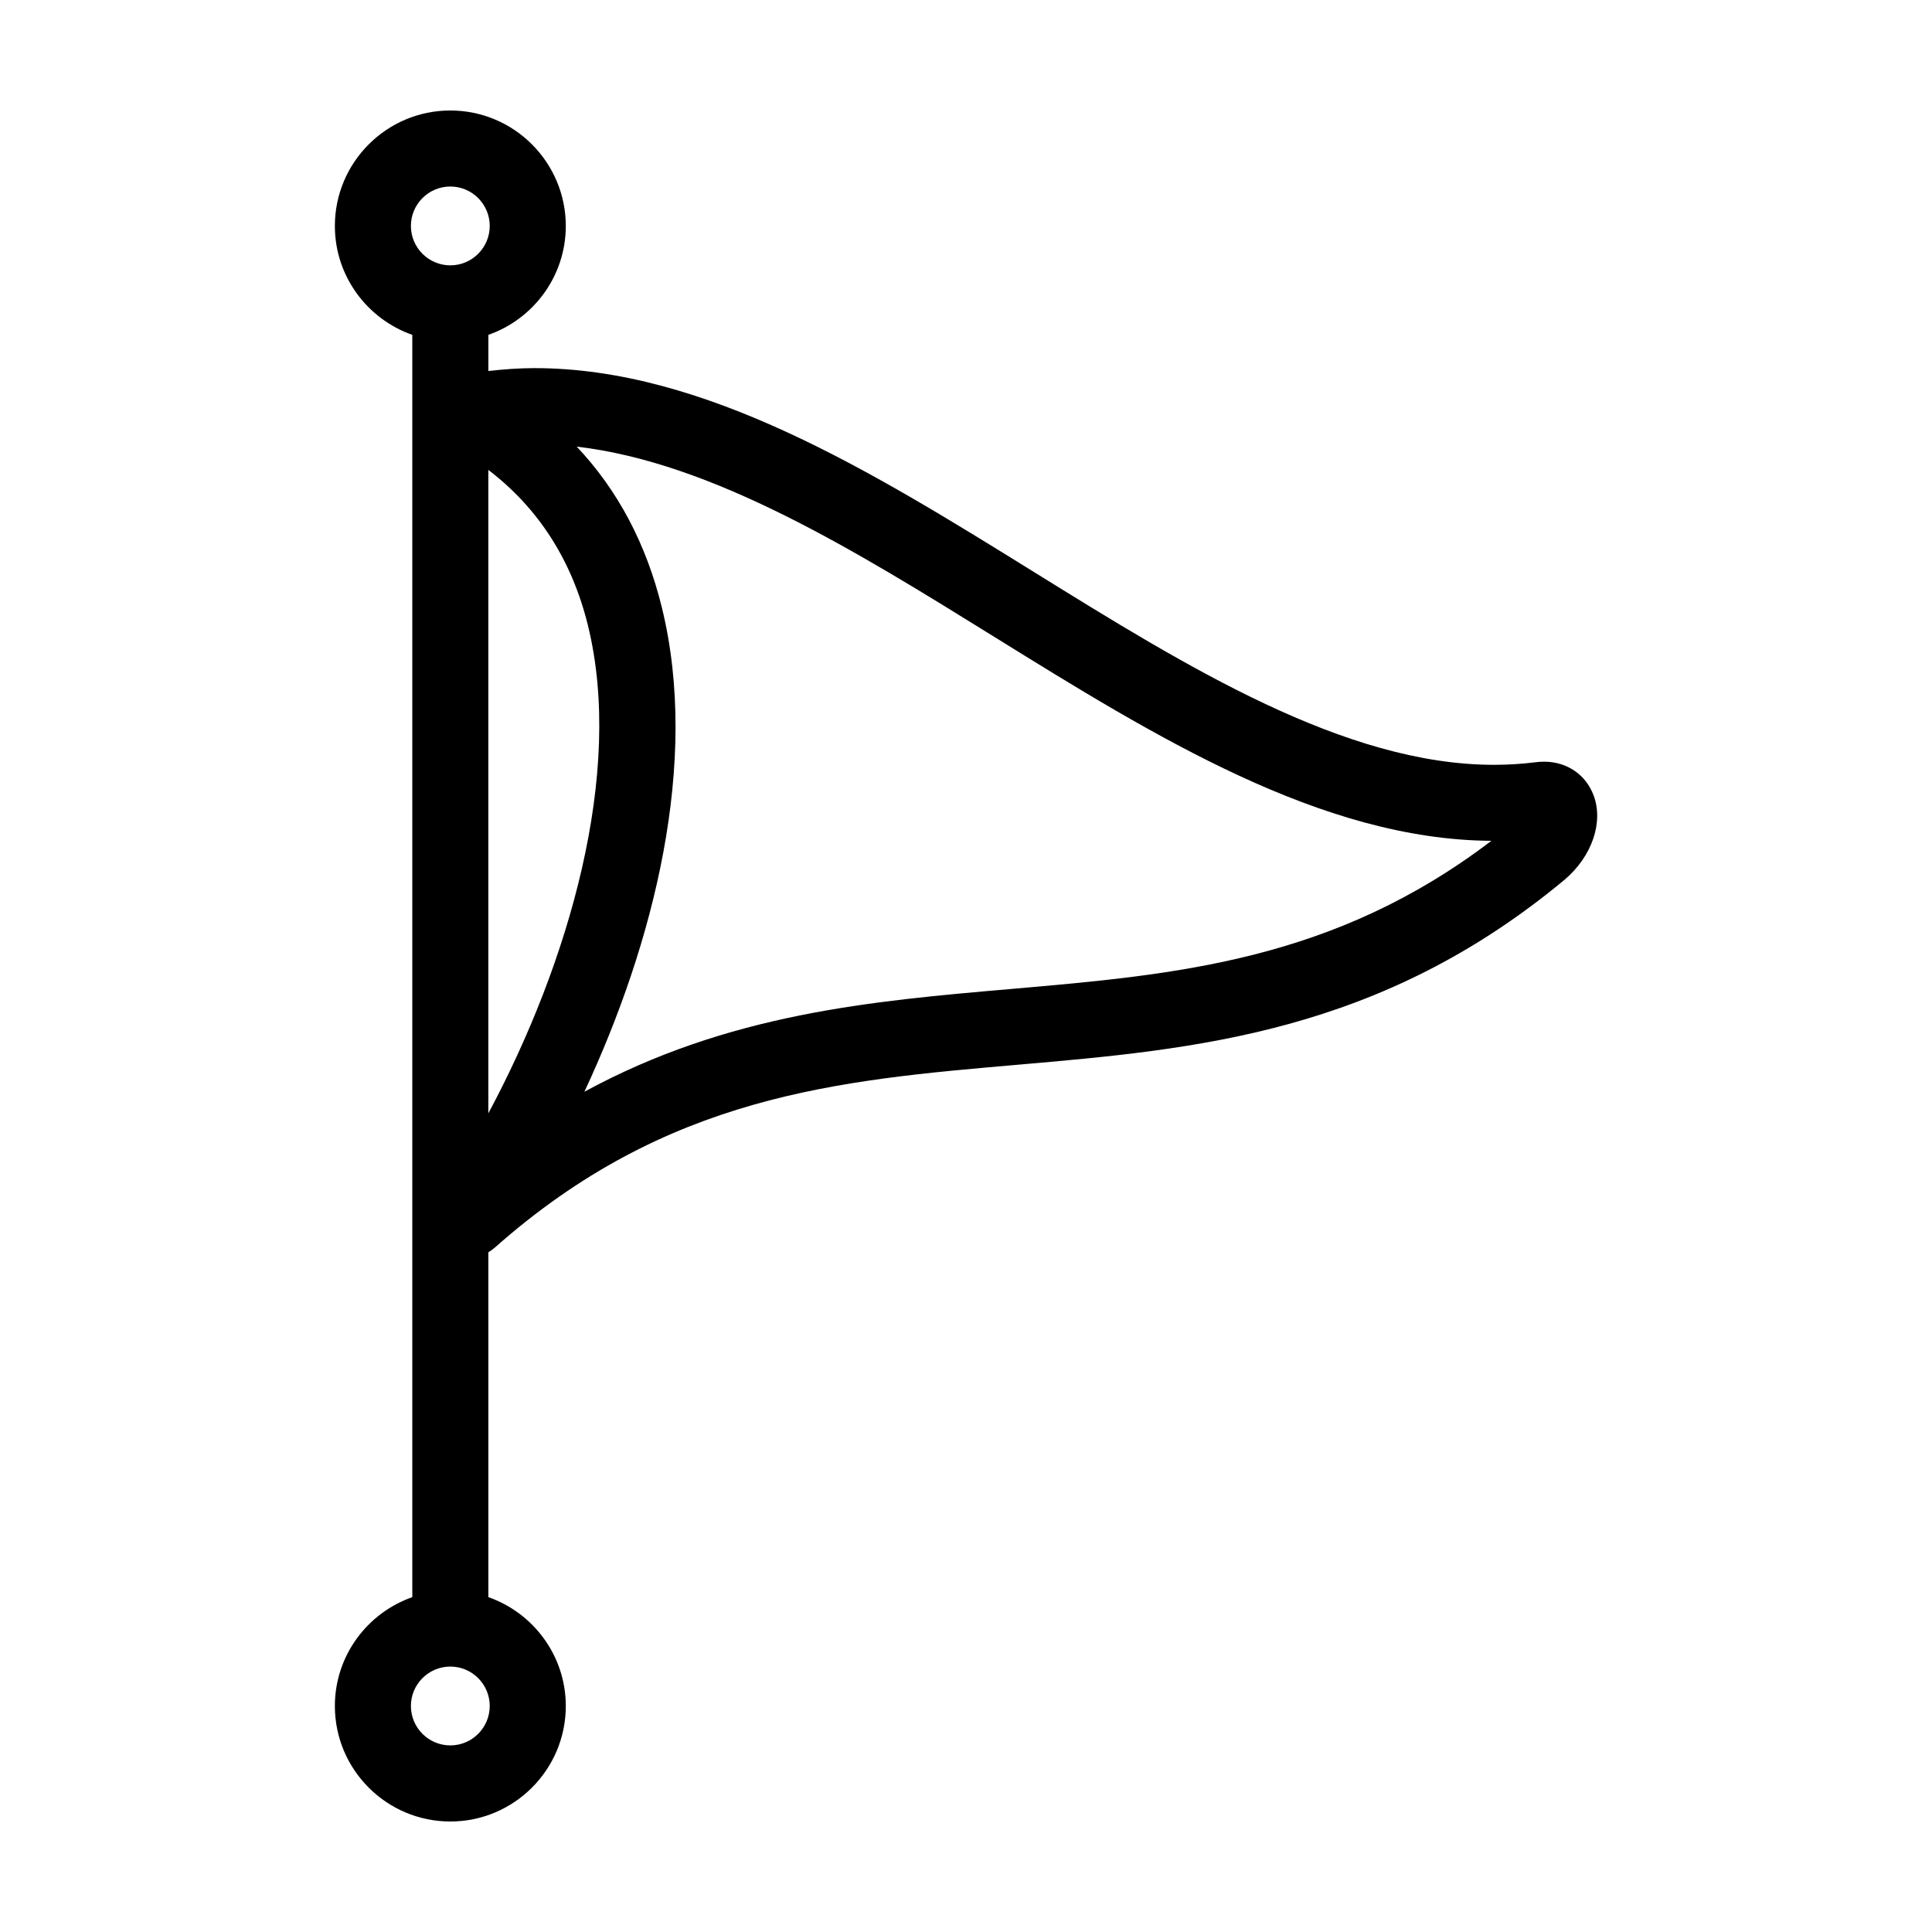 <?xml version="1.0" encoding="UTF-8"?>
<!-- Uploaded to: SVG Repo, www.svgrepo.com, Generator: SVG Repo Mixer Tools -->
<svg fill="#000000" width="800px" height="800px" version="1.1" viewBox="144 144 512 512" xmlns="http://www.w3.org/2000/svg">
 <path d="m566.33 354.81c-2.047-5.527-7.082-8.957-13.148-8.957-0.789 0-1.637 0.059-2.281 0.156-3.582 0.449-7.285 0.676-10.988 0.676-39.516 0-81.359-25.953-121.83-51.051-42.871-26.586-87.199-54.078-132.45-54.078-4.109 0-8.176 0.312-12.211 0.766v-9.582c11.93-4.176 20.52-15.523 20.52-28.859-0.004-16.871-13.727-30.598-30.598-30.598-16.871 0-30.598 13.73-30.598 30.598 0 13.336 8.594 24.676 20.52 28.859v334.52c-11.93 4.176-20.52 15.523-20.52 28.859 0 16.871 13.73 30.598 30.598 30.598 16.867 0 30.598-13.73 30.598-30.598 0-13.336-8.594-24.676-20.52-28.859l-0.004-91.391c0.562-0.328 1.109-0.711 1.613-1.152 45.645-40.484 90.801-44.402 138.61-48.543 47.23-4.098 96.07-8.328 145.07-49.102 7.199-6.172 10.262-15.117 7.625-22.262zm-302.99-161.38c5.758 0 10.445 4.684 10.445 10.445 0 5.758-4.684 10.445-10.445 10.445-5.758 0-10.445-4.684-10.445-10.445 0-5.762 4.688-10.445 10.445-10.445zm0 413.12c-5.758 0-10.445-4.684-10.445-10.445 0-5.758 4.684-10.445 10.445-10.445 5.758 0 10.445 4.684 10.445 10.445-0.004 5.762-4.688 10.445-10.445 10.445zm10.074-167.5v-170.52c13.234 10.098 22.152 23.895 26.414 41.293 9.555 38.988-5.027 89.32-26.414 129.23zm138.48-32.957c-36.965 3.203-74.875 6.488-113.02 27.227 18.348-39.297 30.598-87.223 20.535-128.3-4.133-16.871-11.688-31.137-22.57-42.656 36.164 4.207 73.961 27.645 110.62 50.387 42.652 26.453 86.758 53.801 131.77 54.074-41.832 31.848-83.422 35.461-127.33 39.266z"/>
</svg>